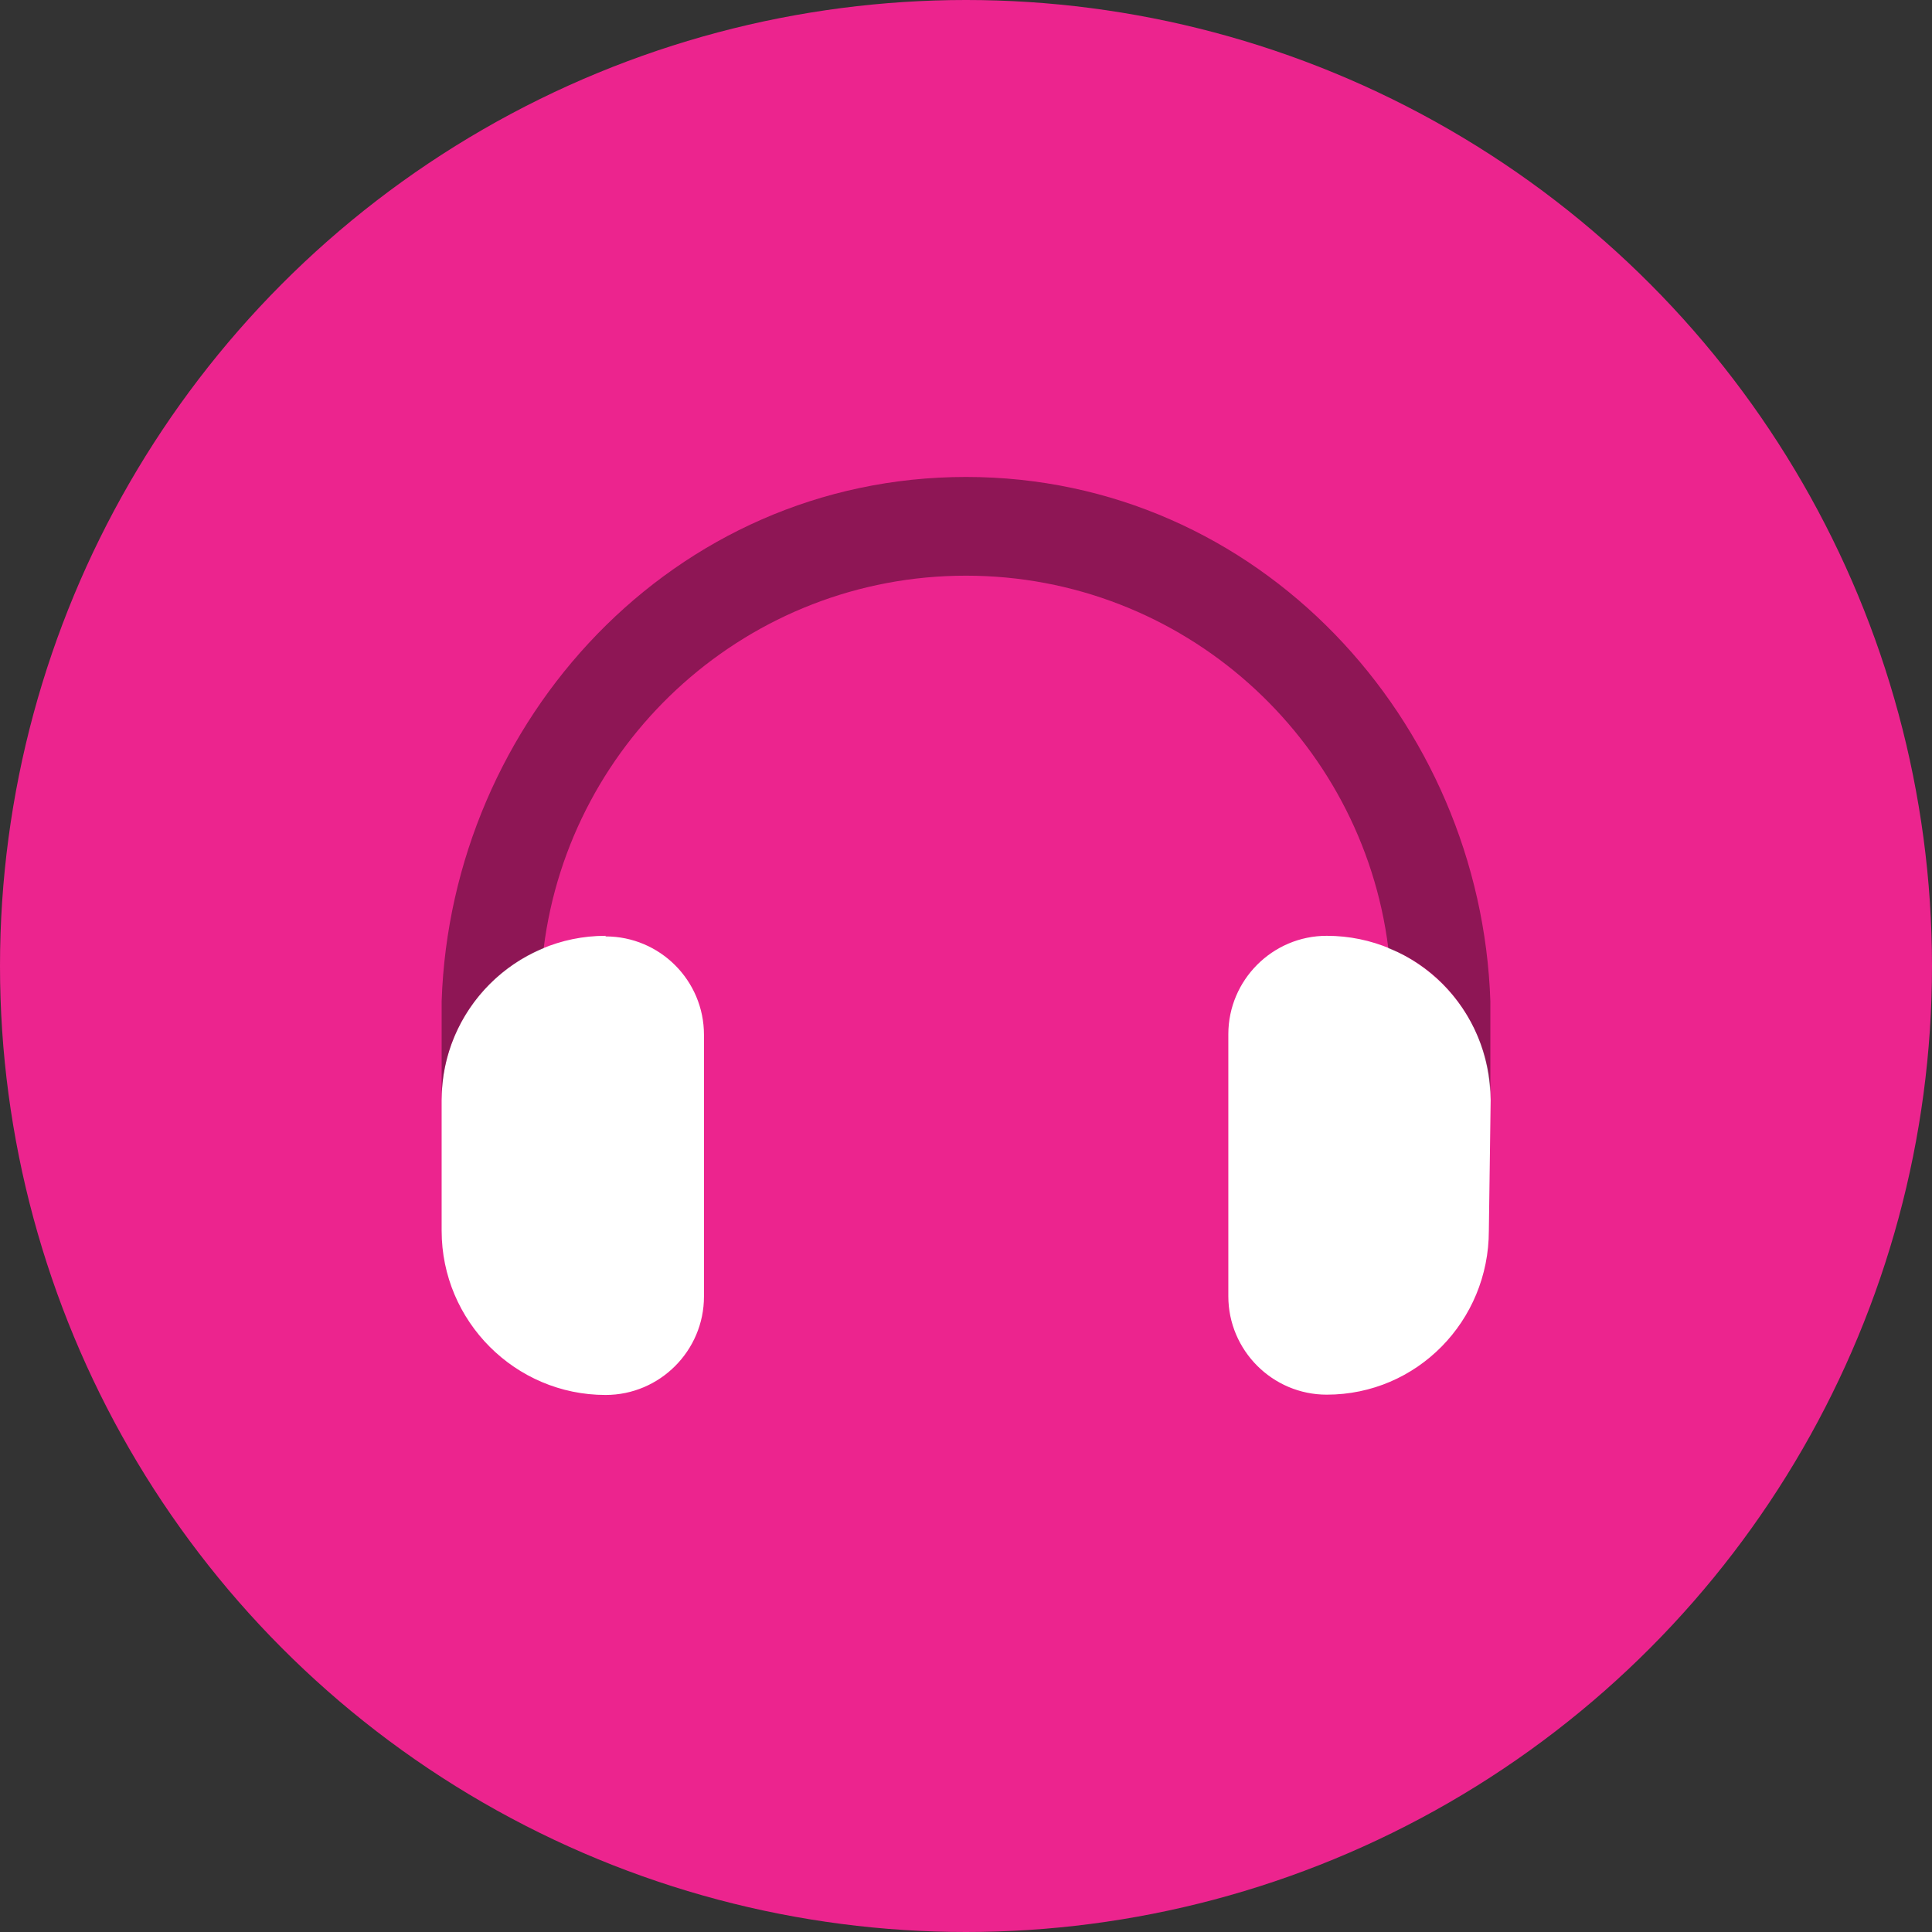 <?xml version="1.0" encoding="UTF-8"?><svg id="a" xmlns="http://www.w3.org/2000/svg" viewBox="0 0 64 64"><rect x="0" y="0" width="64" height="64" fill="#333333" stroke="none"/><defs><style>.b{fill:#fff;}.c{fill:#ec248e;}.d{isolation:isolate;opacity:.4;}</style></defs><circle class="c" cx="32" cy="32" r="32"/><g><path class="b" d="M20.06,31c-2.99,0-5.43,2.44-5.43,5.44v4.33c0,3,2.44,5.44,5.43,5.44,1.8,0,3.26-1.47,3.26-3.26v-8.67c0-1.8-1.46-3.26-3.26-3.26Zm23.89,0c-1.8,0-3.26,1.47-3.26,3.26v8.68c0,1.79,1.46,3.26,3.26,3.26,2.99,0,5.37-2.44,5.37-5.43l.06-4.33c0-3-2.44-5.44-5.43-5.44Z"/><path class="d" d="M49.31,40.77s0,0,0,0c0-.05,0,0,0,0Zm-34.69,0c0-.05,0,0,0,0,0,0,0,0,0,0ZM32,15.8c-9.71,0-17.06,8.08-17.37,17.37v3.27c0-2.27,1.4-4.22,3.38-5.03,.87-6.95,6.81-12.34,13.99-12.34,7.18,0,13.12,5.39,13.99,12.34,1.98,.75,3.38,2.76,3.38,5.03v-3.27c-.31-9.29-7.66-17.37-17.37-17.37Z"/></g></svg>
